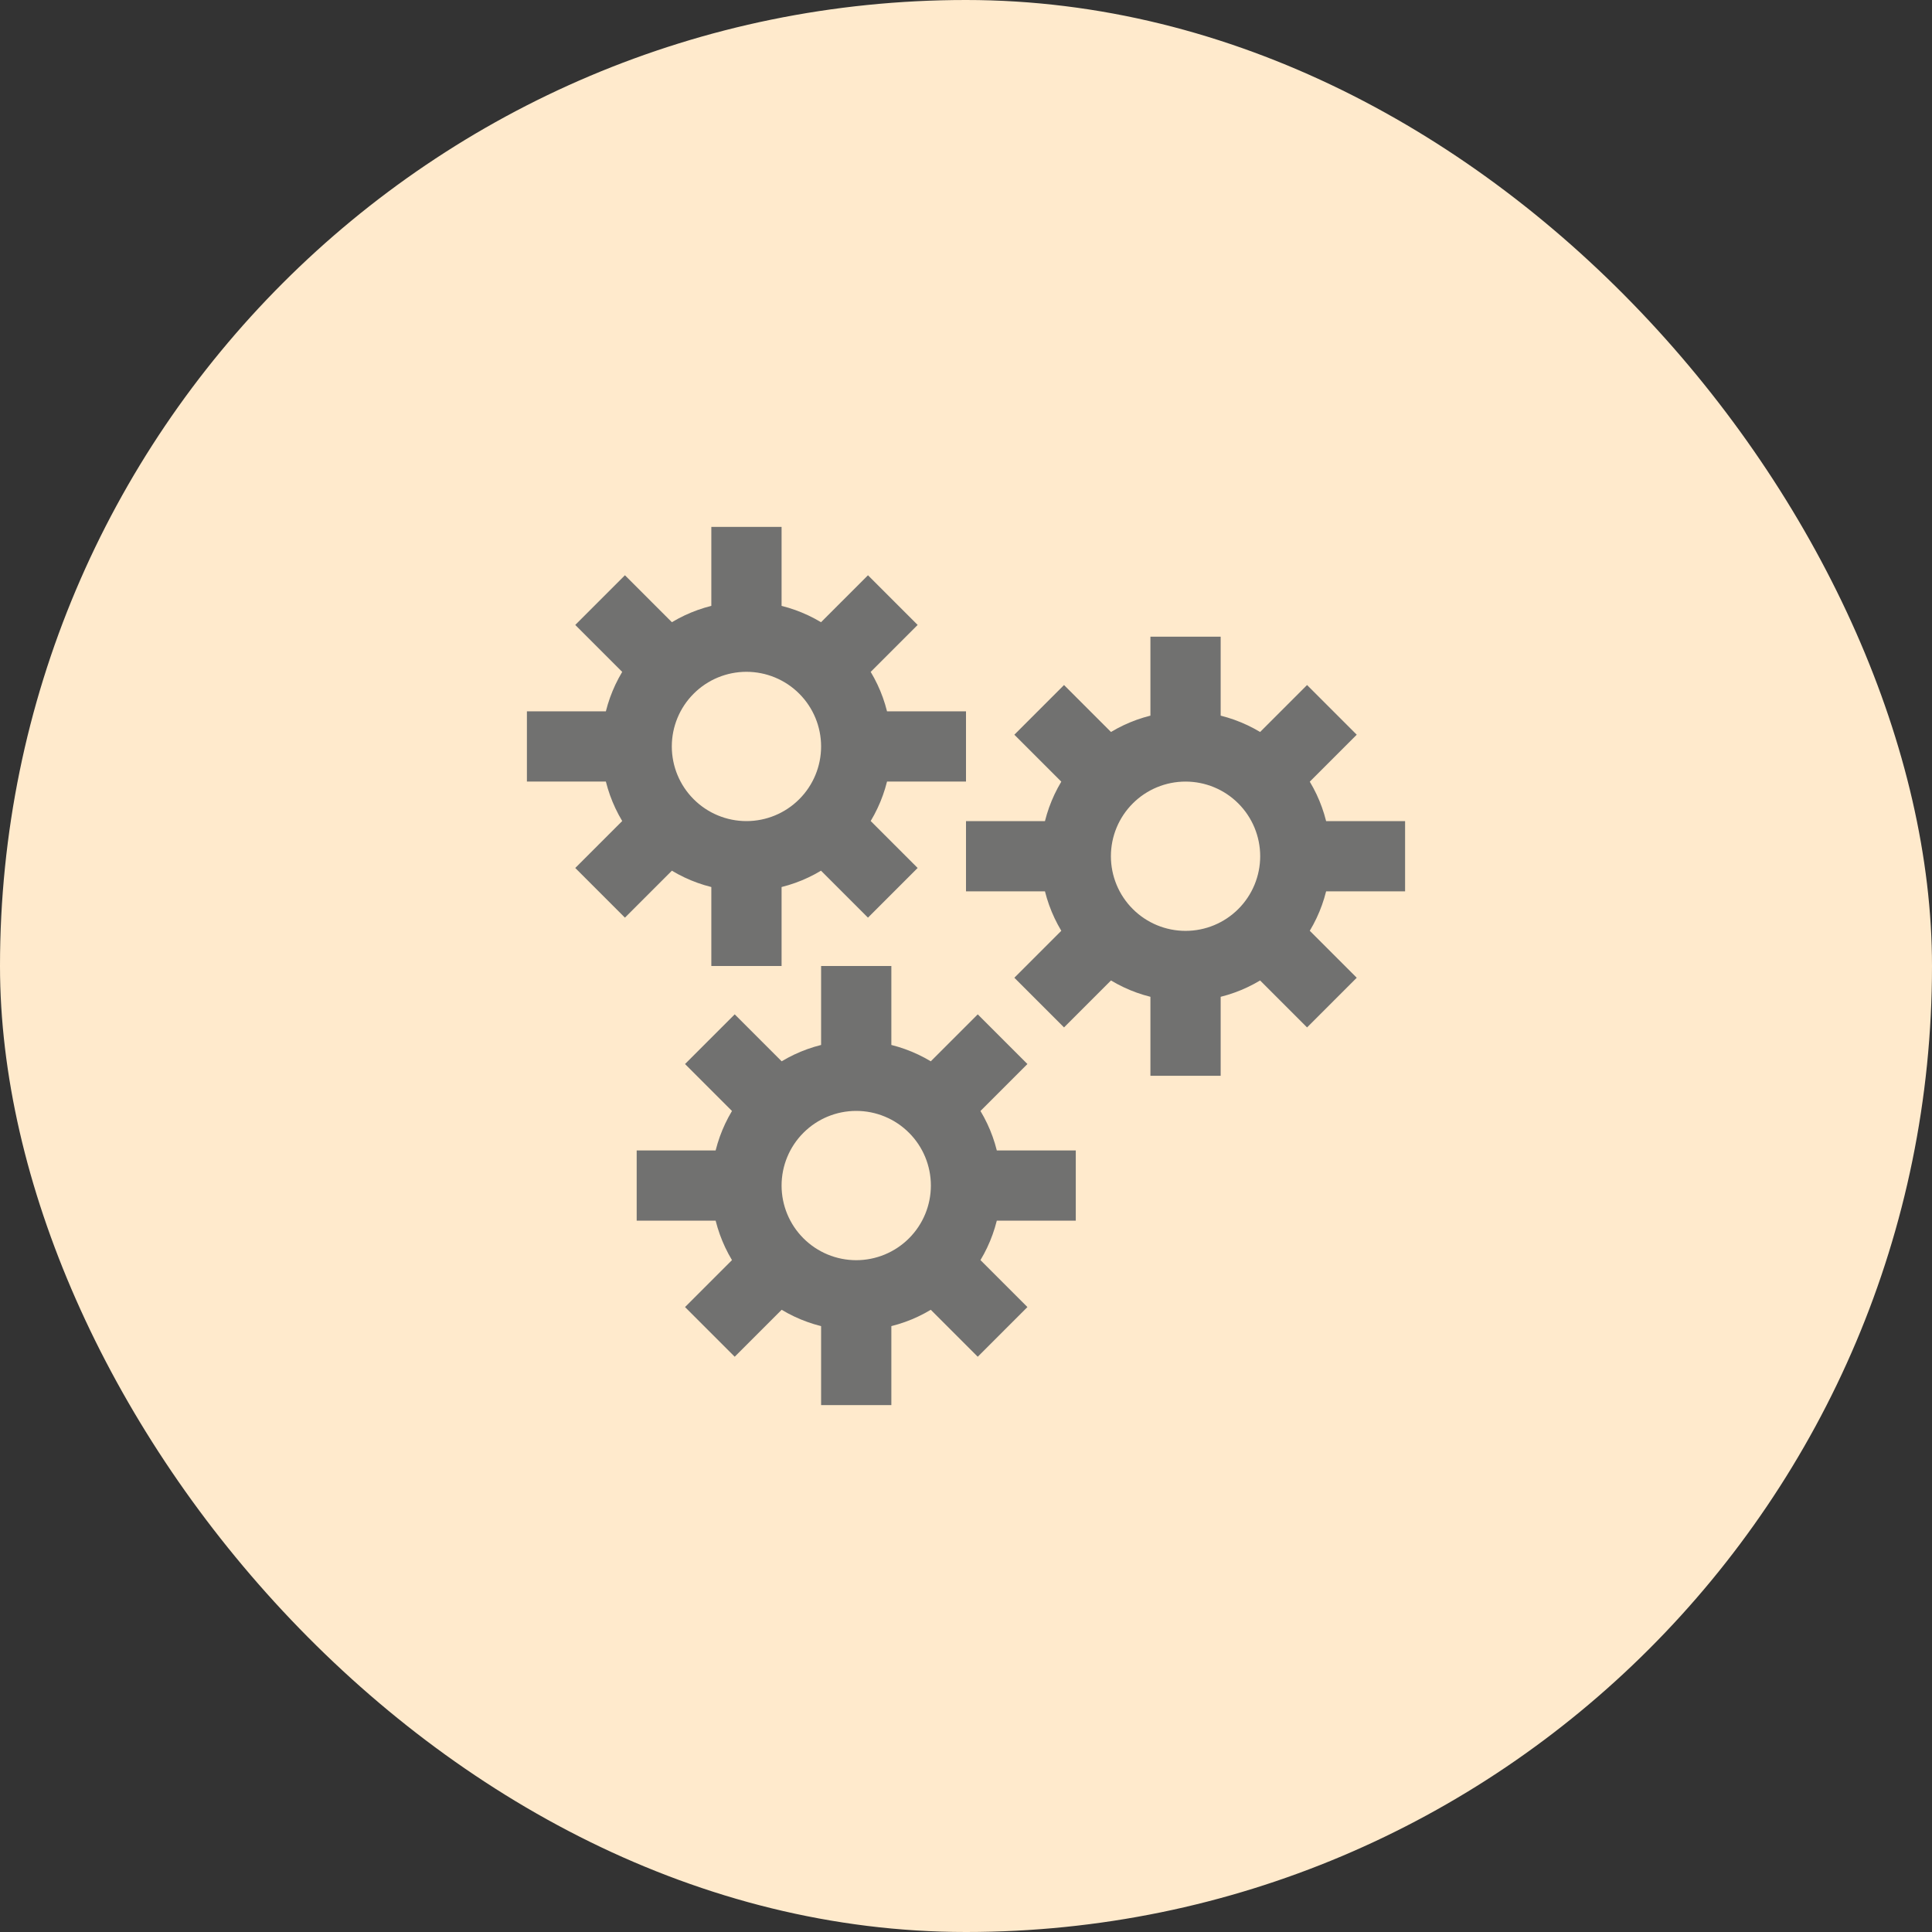 <svg width="110" height="110" viewBox="0 0 110 110" fill="none" xmlns="http://www.w3.org/2000/svg">
<rect x="0" y="0" width="110" height="110" fill="#333333" stroke="none"/>
<rect width="110" height="110" rx="55" fill="#FFEACC"/>
<path d="M42.5 48.75C44.158 48.75 45.747 48.092 46.919 46.919C48.092 45.747 48.75 44.158 48.75 42.5M42.5 48.75C40.842 48.75 39.253 48.092 38.081 46.919C36.908 45.747 36.25 44.158 36.25 42.5M42.5 48.75V55M48.75 42.5C48.75 40.842 48.092 39.253 46.919 38.081C45.747 36.908 44.158 36.25 42.5 36.25M48.75 42.5H55M42.5 36.25C40.842 36.25 39.253 36.908 38.081 38.081C36.908 39.253 36.25 40.842 36.25 42.5M42.5 36.25V30M36.25 42.5H30M34.167 34.167L38.333 38.333M46.667 46.667L50.833 50.833M50.833 34.167L46.667 38.333M38.333 46.667L34.167 50.833M67.5 55C69.158 55 70.747 54.342 71.919 53.169C73.091 51.997 73.75 50.408 73.75 48.75M67.5 55C65.842 55 64.253 54.342 63.081 53.169C61.908 51.997 61.25 50.408 61.25 48.75M67.5 55V61.25M73.75 48.75C73.75 47.092 73.091 45.503 71.919 44.331C70.747 43.158 69.158 42.5 67.5 42.5M73.75 48.75H80M67.5 42.5C65.842 42.5 64.253 43.158 63.081 44.331C61.908 45.503 61.25 47.092 61.25 48.75M67.5 42.5V36.25M61.25 48.75H55M59.167 40.417L63.333 44.583M71.667 52.917L75.833 57.083M75.833 40.417L71.667 44.583M63.333 52.917L59.167 57.083M48.75 73.75C50.408 73.75 51.997 73.091 53.169 71.919C54.342 70.747 55 69.158 55 67.5M48.75 73.75C47.092 73.75 45.503 73.091 44.331 71.919C43.158 70.747 42.5 69.158 42.5 67.5M48.75 73.75V80M55 67.5C55 65.842 54.342 64.253 53.169 63.081C51.997 61.908 50.408 61.25 48.75 61.25M55 67.5H61.25M48.75 61.25C47.092 61.25 45.503 61.908 44.331 63.081C43.158 64.253 42.5 65.842 42.5 67.5M48.75 61.25V55M42.5 67.5H36.25M40.417 59.167L44.583 63.333M52.917 71.667L57.083 75.833M57.083 59.167L52.917 63.333M44.583 71.667L40.417 75.833" stroke="#717170" stroke-width="4"/>
</svg>
